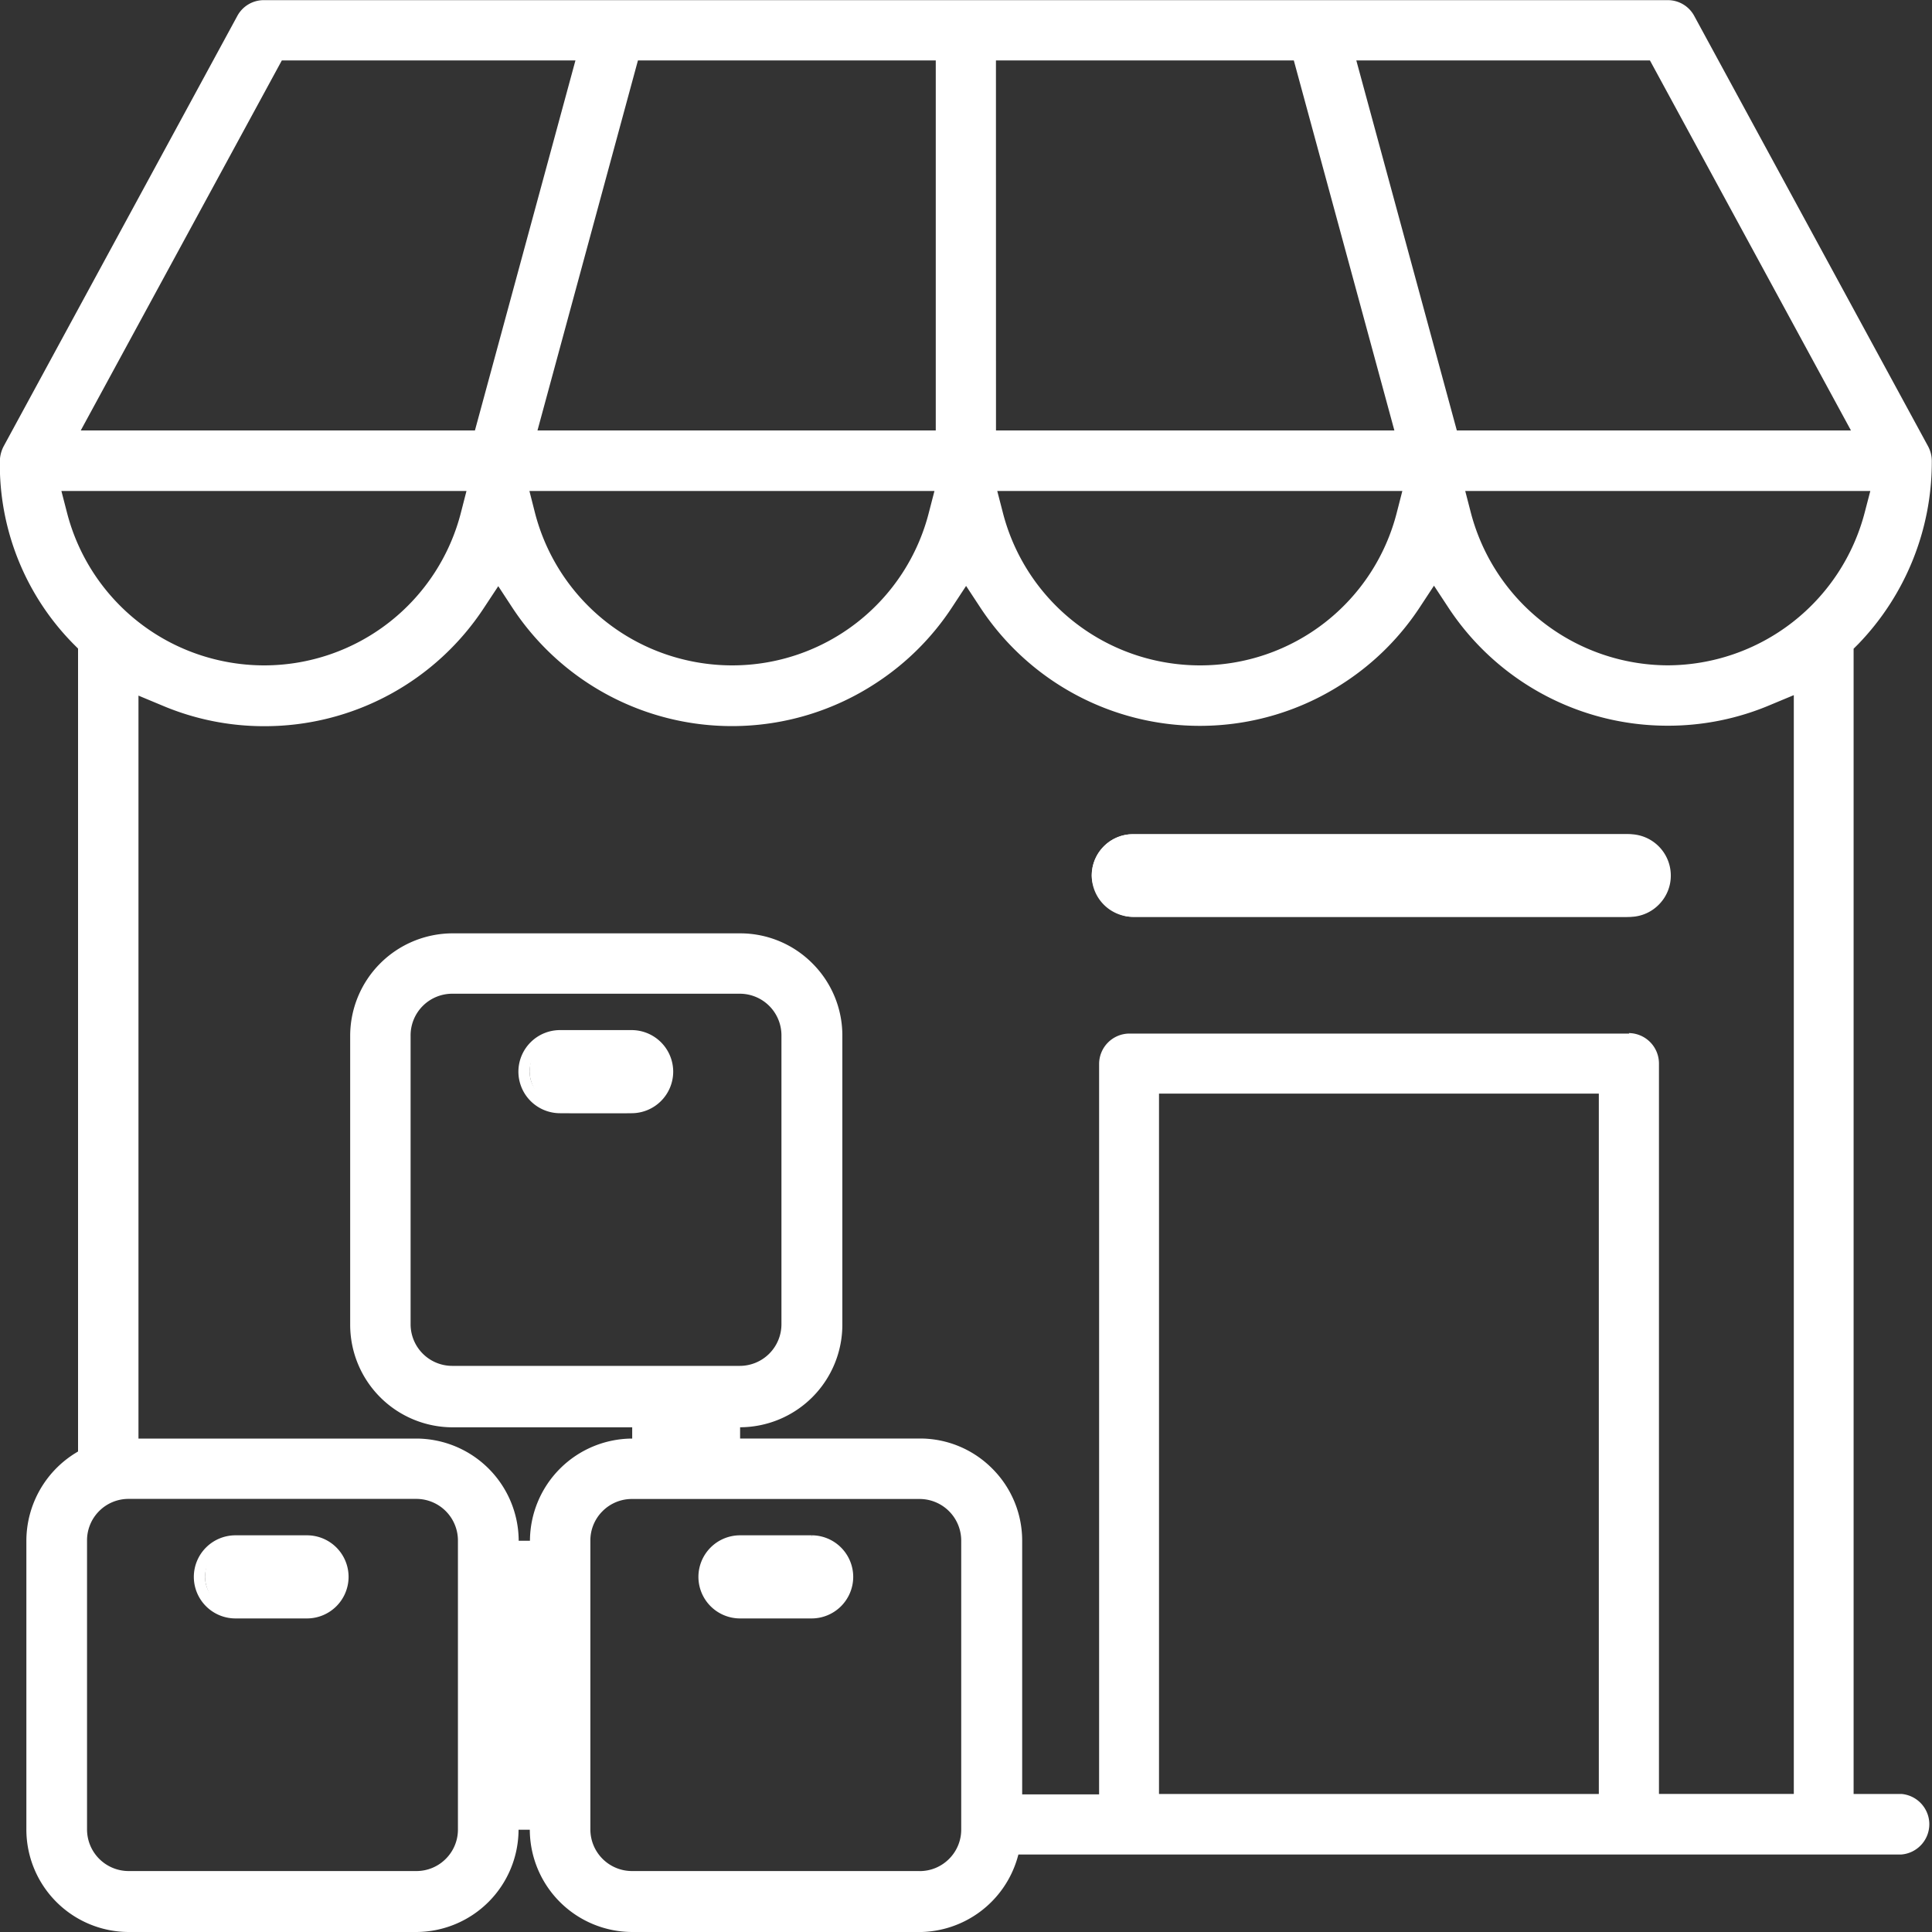 <svg id="Group_60252" data-name="Group 60252" xmlns="http://www.w3.org/2000/svg" width="40" height="40" viewBox="0 0 40 40">
  <rect x="0" y="0" width="40" height="40" fill="#333333" stroke="none"/>
  <path id="Path_390292" data-name="Path 390292" d="M-1084.606,3091.46h-1.483a.862.862,0,0,1-.861-.86.862.862,0,0,1,.861-.861h1.483a.861.861,0,0,1,.86.861A.862.862,0,0,1-1084.606,3091.46Zm-1.483-1.488a.628.628,0,0,0-.628.628.628.628,0,0,0,.628.628h1.483a.628.628,0,0,0,.628-.628.628.628,0,0,0-.628-.628Z" transform="translate(1090.963 -3057.952)" fill="#fff"/>
  <path id="Path_390293" data-name="Path 390293" d="M-1062.153,3091.46h-1.483a.862.862,0,0,1-.861-.86.862.862,0,0,1,.861-.861h1.48v.232h-1.48a.629.629,0,0,0-.628.628.629.629,0,0,0,.628.628h1.483a.629.629,0,0,0,.628-.628.629.629,0,0,0-.628-.628v-.232a.862.862,0,0,1,.861.861A.862.862,0,0,1-1062.153,3091.46Z" transform="translate(1078.957 -3057.952)" fill="#fff"/>
  <path id="Path_390294" data-name="Path 390294" d="M-1070.164,3068.976h-1.483a.862.862,0,0,1-.861-.861.862.862,0,0,1,.861-.86h1.485a.862.862,0,0,1,.859.86A.862.862,0,0,1-1070.164,3068.976Zm-1.483-1.489a.628.628,0,0,0-.628.628.629.629,0,0,0,.628.629h1.483a.629.629,0,0,0,.628-.629.628.628,0,0,0-.628-.628Z" transform="translate(1083.241 -3045.928)" fill="#fff"/>
  <path id="Path_390295" data-name="Path 390295" d="M-1082.49,3061.42a2.125,2.125,0,0,1-2.117-2.117h-.233a2.124,2.124,0,0,1-2.118,2.117h-5.955a2.123,2.123,0,0,1-2.117-2.125v-5.976a2.139,2.139,0,0,1,1.015-1.814l.055-.034v-16.448l0-.175-.1-.1a5.287,5.287,0,0,1-1.519-3.782.689.689,0,0,1,.079-.307l4.838-8.91a.622.622,0,0,1,.548-.326h29.068a.621.621,0,0,1,.547.326l4.844,8.915a.656.656,0,0,1,.075.318,5.429,5.429,0,0,1-1.519,3.769l-.1.1,0,.145v23.566h.992a.631.631,0,0,1,.574.582.63.63,0,0,1-.583.672h-18.275l-.024.084a2.129,2.129,0,0,1-2.029,1.521h-5.955Zm5.957-1.261a.855.855,0,0,0,.608-.254.854.854,0,0,0,.25-.61v-5.977a.862.862,0,0,0-.861-.863h-5.959a.854.854,0,0,0-.608.254.854.854,0,0,0-.25.609v5.977a.862.862,0,0,0,.861.863h5.958Zm-16.386-7.706a.858.858,0,0,0-.607.255.856.856,0,0,0-.248.61v5.977a.862.862,0,0,0,.861.863h5.957a.856.856,0,0,0,.611-.254.855.855,0,0,0,.25-.61v-5.978a.862.862,0,0,0-.861-.863Zm31.067-9.644a.63.63,0,0,1,.623.628v15.124h2.792l0-22.749-.48.2a5.41,5.41,0,0,1-2.125.433,5.431,5.431,0,0,1-4.557-2.461l-.288-.438-.288.438a5.417,5.417,0,0,1-1.563,1.564,5.43,5.43,0,0,1-2.987.9,5.438,5.438,0,0,1-4.561-2.459l-.288-.438-.288.438a5.418,5.418,0,0,1-1.563,1.564,5.431,5.431,0,0,1-2.987.9,5.439,5.439,0,0,1-4.561-2.459l-.287-.438-.289.438a5.43,5.43,0,0,1-4.556,2.461,5.4,5.4,0,0,1-2.124-.433l-.48-.2v15.382h5.755a2.124,2.124,0,0,1,2.117,2.116h.233a2.125,2.125,0,0,1,2.117-2.116v-.233h-3.722a2.124,2.124,0,0,1-2.117-2.125v-5.977a2.124,2.124,0,0,1,2.117-2.125h5.955a2.107,2.107,0,0,1,1.5.624,2.107,2.107,0,0,1,.618,1.5v5.977a2.124,2.124,0,0,1-2.117,2.125v.233h3.722a2.105,2.105,0,0,1,1.5.624,2.105,2.105,0,0,1,.618,1.5v5.244h1.593v-15.124a.63.63,0,0,1,.623-.628h10.352Zm-9.728,15.753h9.106v-14.5h-9.106Zm-14.637-16.568a.862.862,0,0,0-.858.865v5.976a.862.862,0,0,0,.861.864h5.956a.863.863,0,0,0,.861-.864v-5.977a.862.862,0,0,0-.861-.864Zm11.4-9.976a4.206,4.206,0,0,0,3.05,3.049,4.25,4.25,0,0,0,1.035.129,4.2,4.2,0,0,0,4.079-3.179l.111-.432h-8.387Zm-9.688,0a4.206,4.206,0,0,0,3.049,3.048,4.232,4.232,0,0,0,1.036.13,4.2,4.2,0,0,0,4.079-3.179l.112-.432h-8.386Zm-9.688,0a4.209,4.209,0,0,0,3.049,3.048,4.233,4.233,0,0,0,1.036.13,4.206,4.206,0,0,0,4.079-3.179l.111-.432h-8.387Zm29.065,0a4.229,4.229,0,0,0,4.08,3.177,4.229,4.229,0,0,0,4.082-3.177l.113-.433h-8.387Zm-.286-1.686h8.16l-4.162-7.661h-6.079Zm-9.541,0h8.248l-2.082-7.661h-6.167Zm-9.493,0h8.246v-7.661h-6.166Zm-9.456,0h8.161l2.081-7.661h-6.079Z" transform="translate(1095.576 -3021.42)" fill="#fff"/>
  <path id="Path_390296" data-name="Path 390296" d="M-1035.844,3060.251h-10.313a.856.856,0,0,1-.837-.834.85.85,0,0,1,.235-.611.849.849,0,0,1,.6-.266h10.315a.857.857,0,0,1,.838.835.849.849,0,0,1-.236.611.846.846,0,0,1-.6.266Zm0-1.479h-10.308a.615.615,0,0,0-.433.194.615.615,0,0,0-.171.445.622.622,0,0,0,.607.607h10.307a.616.616,0,0,0,.435-.193.617.617,0,0,0,.172-.445A.623.623,0,0,0-1035.849,3058.773Z" transform="translate(1069.598 -3041.269)" fill="#fff"/>
  <rect id="Rectangle_28100" data-name="Rectangle 28100" width="11.931" height="1.712" rx="0.856" transform="translate(22.603 17.271)" fill="#fff"/>
  <rect id="Rectangle_28101" data-name="Rectangle 28101" width="2.853" height="1.712" rx="0.856" transform="translate(10.964 21.33)" fill="#fff"/>
  <rect id="Rectangle_28102" data-name="Rectangle 28102" width="2.853" height="1.712" rx="0.856" transform="translate(4.244 31.792)" fill="#fff"/>
  <rect id="Rectangle_28103" data-name="Rectangle 28103" width="2.853" height="1.712" rx="0.856" transform="translate(14.636 31.792)" fill="#fff"/>
</svg>
